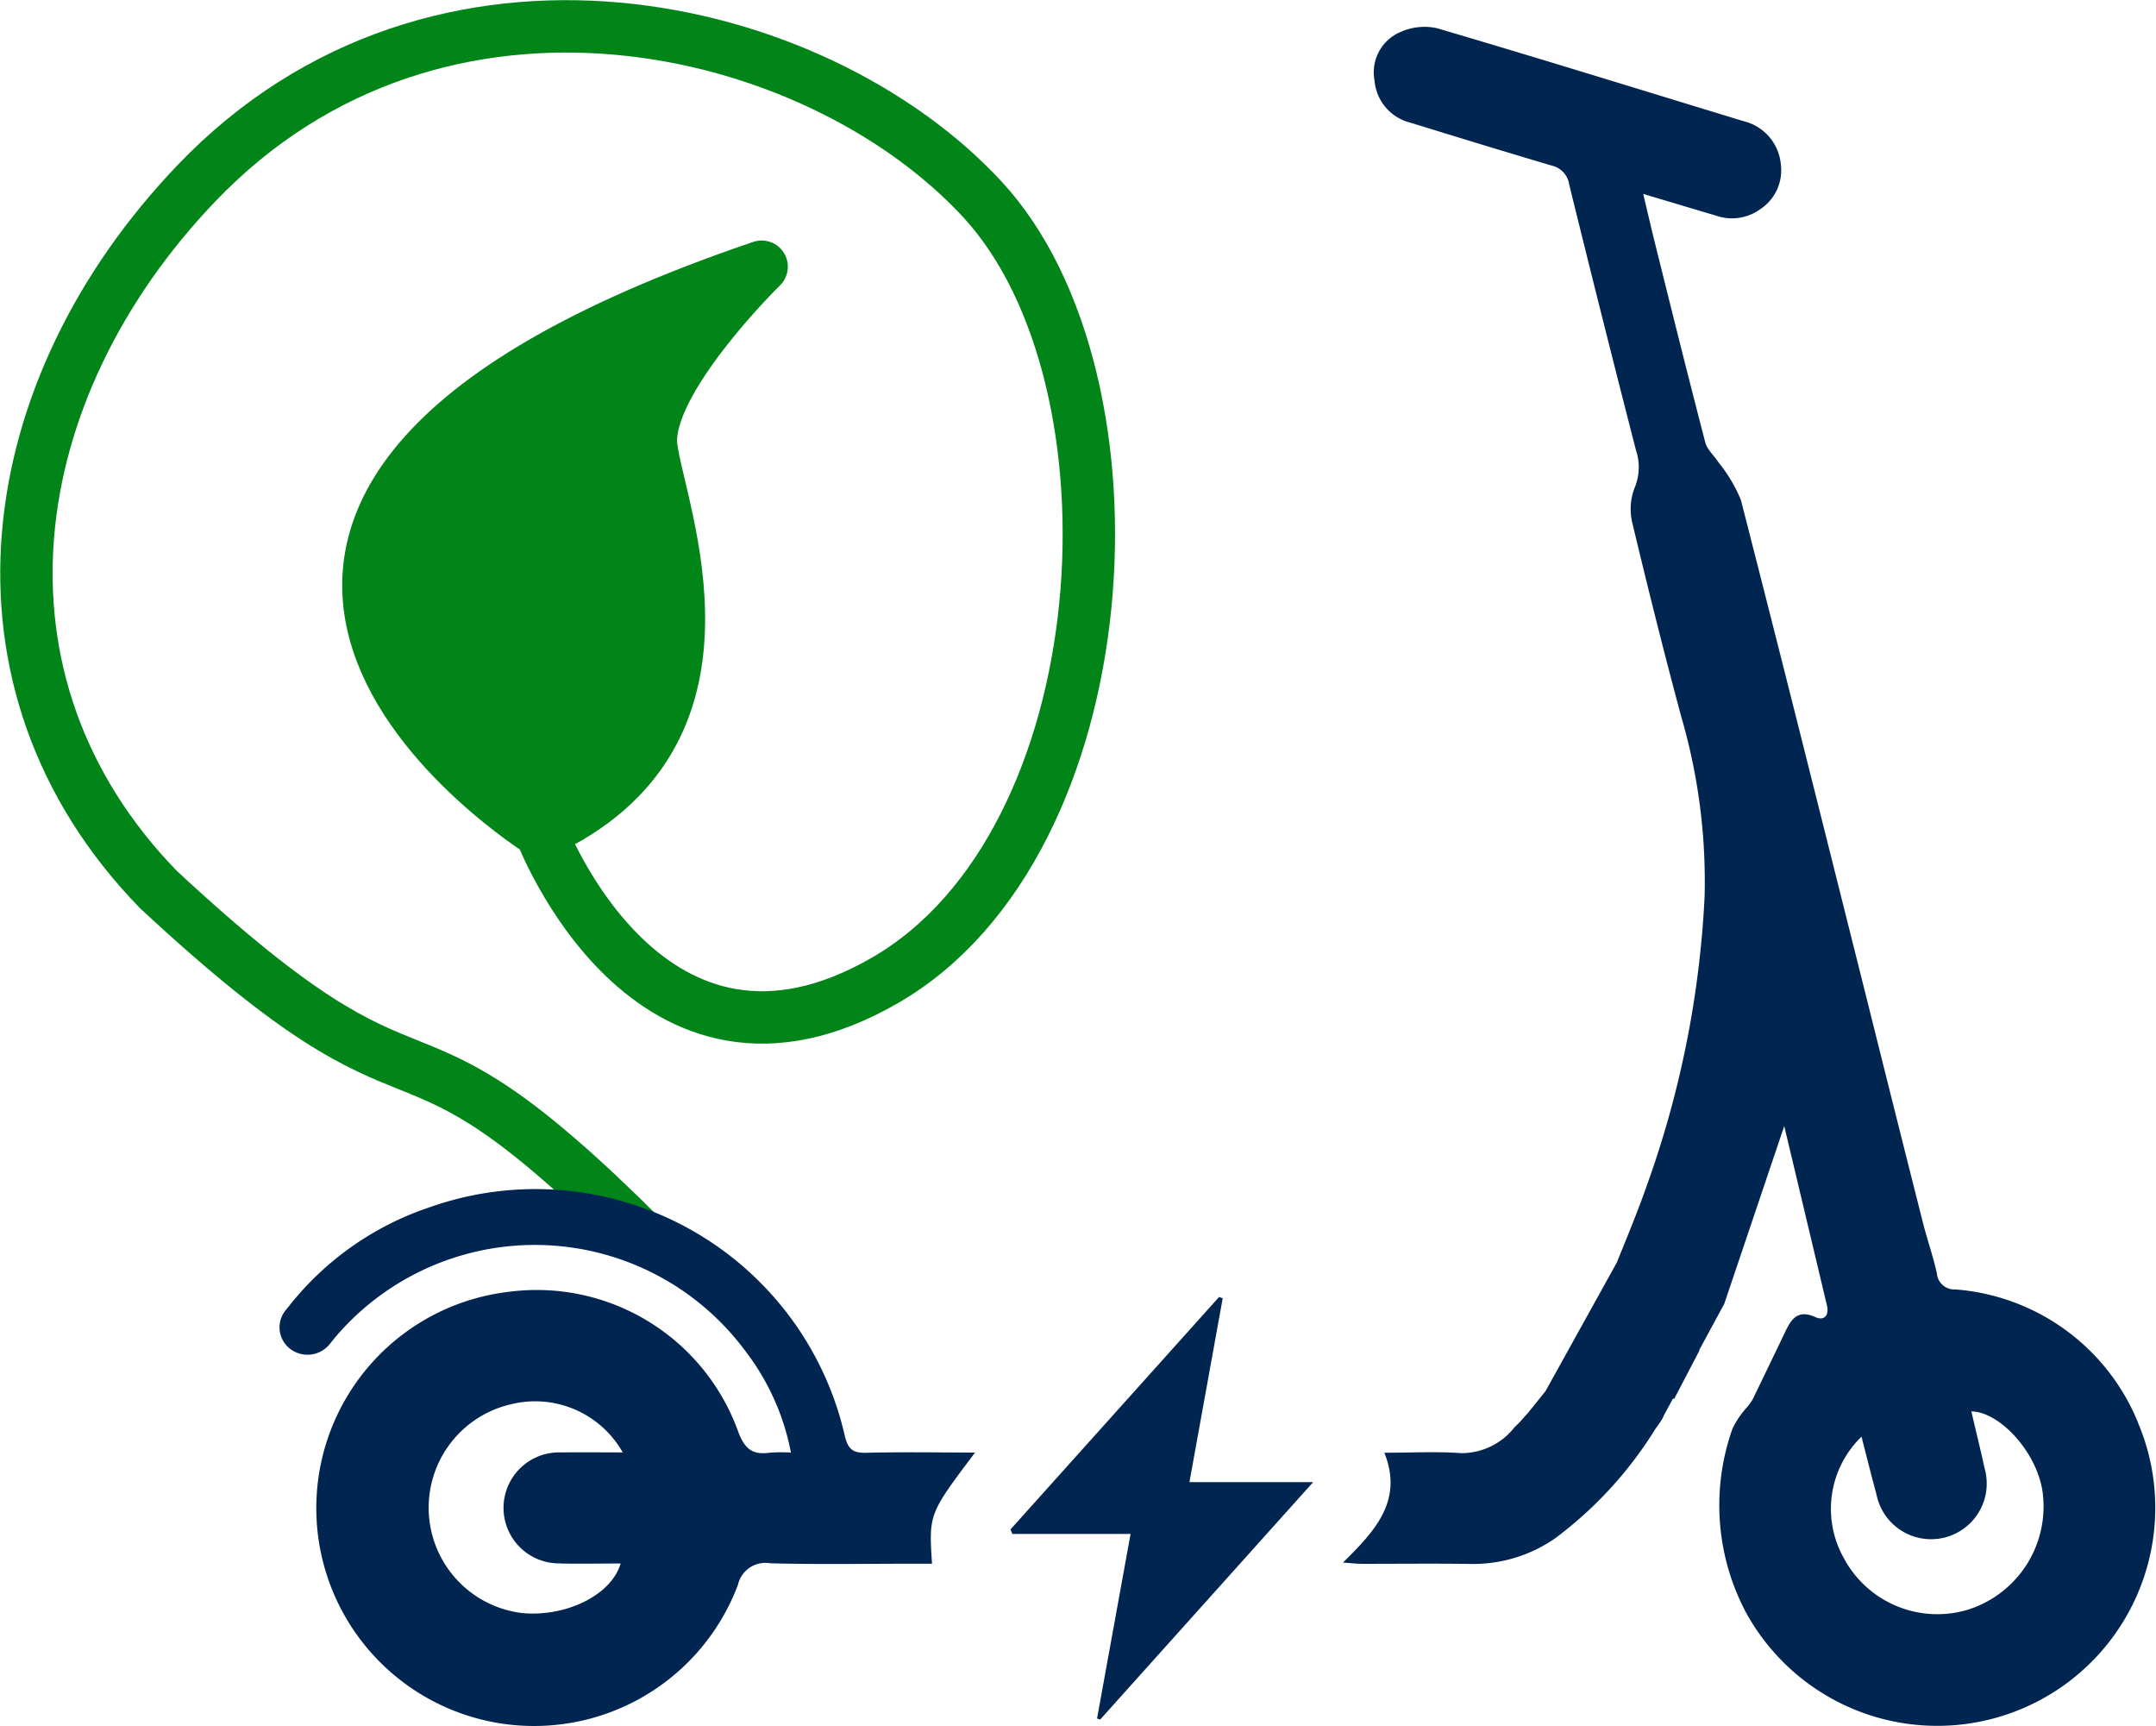 <svg xmlns="http://www.w3.org/2000/svg" width="82.306" height="65.88" viewBox="0 0 82.306 65.88"><defs><style>.a{fill:none;stroke:#028518;stroke-linejoin:round;stroke-miterlimit:10;stroke-width:2px;}.b{fill:#028518;}.c{fill:#002551;}</style></defs><g transform="translate(-1022.328 -2958.12)"><path class="a" d="M1893.965,506.41s-19.419-12.124,8.425-21.577c0,0-4.521,4.418-4.213,6.884s3.9,10.994-4.213,14.693c0,0,4.11,10.891,13.152,5.651s10.069-22.913,3.7-29.8-20.755-10.275-30-.617c-7.518,7.852-9.156,19.04-1.455,26.961,10.93,10.157,8.5,3.314,18.511,13.316" transform="translate(-850.986 2483.467)"></path><path class="b" d="M13171.554-3856.43c-.227-.057-11.621,4.989-13.491,9.637s4.082,11.281,6.235,11.224,5.1-3.061,4.989-7.936-2.437-5.1-.737-8.276S13171.78-3856.374,13171.554-3856.43Z" transform="translate(-12121 6825)"></path><g transform="translate(-197.164 2434.527)"><path class="c" d="M1578.656,577.873a8.2,8.2,0,0,0-6.965-5.065.671.671,0,0,1-.709-.619c-.139-.642-.362-1.265-.523-1.9q-1.062-4.2-2.109-8.4c-1.608-6.407-3.206-12.816-4.848-19.214a5.679,5.679,0,0,0-.859-1.439c-.162-.257-.429-.479-.5-.755-.663-2.549-1.3-5.106-1.934-7.661-.142-.567-.271-1.136-.435-1.825,1.008.3,1.895.567,2.782.829a1.843,1.843,0,0,0,1.7-.257,1.776,1.776,0,0,0,.769-1.719,1.864,1.864,0,0,0-1.417-1.629c-3.9-1.188-7.8-2.4-11.707-3.549a2.231,2.231,0,0,0-1.4.147,1.668,1.668,0,0,0-.987,1.832,1.815,1.815,0,0,0,1.4,1.634q2.677.831,5.365,1.63a.867.867,0,0,1,.67.727q1.247,5.073,2.547,10.134a2.039,2.039,0,0,1-.061,1.462,2.262,2.262,0,0,0-.067,1.359c.587,2.458,1.2,4.911,1.857,7.35a22.475,22.475,0,0,1,.892,6.86,38,38,0,0,1-2.2,11.021c-.355,1.01-.765,2-1.154,2.959h0l-2.178,3.928-.543.978-.677.842h0c-.124.126-.237.275-.365.4l-.142.138a2.566,2.566,0,0,1-2.037.985c-.947-.068-1.9-.015-2.93-.015.734,1.836-.361,2.987-1.58,4.193.367.024.55.047.734.047,1.4,0,2.807-.015,4.209.005a5.469,5.469,0,0,0,3.172-.99,15.15,15.15,0,0,0,3.809-4.159c.069-.1.141-.191.2-.286h0a1.315,1.315,0,0,0,.138-.256l.337-.623.043.018.968-1.852-.012-.011.96-1.774,2.288-6.782c.57,2.392,1.1,4.62,1.631,6.851.087.367-.1.6-.441.442-.722-.325-.951.136-1.191.641q-.6,1.255-1.205,2.5a2.392,2.392,0,0,1-.216.3,3.393,3.393,0,0,0-.552.813,8.729,8.729,0,0,0,.492,6.979,8.323,8.323,0,0,0,14.977-7.225Zm-14.157-1.451a.213.213,0,0,1,.056-.045A.213.213,0,0,0,1564.5,576.422Zm7.7,8.6a4.047,4.047,0,0,1-4.778-1.979,3.831,3.831,0,0,1,.686-4.615c.2.78.38,1.5.573,2.214a2.125,2.125,0,1,0,4.125-1.01c-.157-.721-.335-1.438-.505-2.167,1.078,0,2.588,1.608,2.737,3.223A4.129,4.129,0,0,1,1572.2,585.021Z" transform="translate(-277.551)"></path><path class="c" d="M1456.939,904.694l-.138-.052-7.965,8.875.074.169h4.512l-1.28,7.046.12.039,8.13-9.061h-4.723Z" transform="translate(-190.77 -331.547)"></path><path class="c" d="M1252.547,882.56c-.491.011-.676-.131-.8-.63a12.114,12.114,0,0,0-15.88-8.731,11.465,11.465,0,0,0-5.426,3.87,1.033,1.033,0,0,0,.132,1.528,1.09,1.09,0,0,0,1.53-.215c.056-.064.106-.133.161-.2a10,10,0,0,1,15.686.5,9.193,9.193,0,0,1,1.736,3.87,6.252,6.252,0,0,0-.818.006c-.638.092-.942-.139-1.186-.779a8.173,8.173,0,0,0-8.75-5.364,8.314,8.314,0,1,0,8.731,11.186,1.074,1.074,0,0,1,1.237-.822c1.806.046,3.614.016,5.421.016h.751c-.123-1.9-.123-1.9,1.642-4.242C1255.255,882.549,1253.9,882.528,1252.547,882.56Zm-11.662,4.226c.759.018,1.519,0,2.3,0-.353,1.21-2.1,2.056-3.771,1.89a4.05,4.05,0,0,1-.449-7.959,3.84,3.84,0,0,1,4.3,1.83c-.836,0-1.6-.009-2.359,0a2.118,2.118,0,1,0-.018,4.234Z" transform="translate(0 -303.518)"></path></g></g></svg>